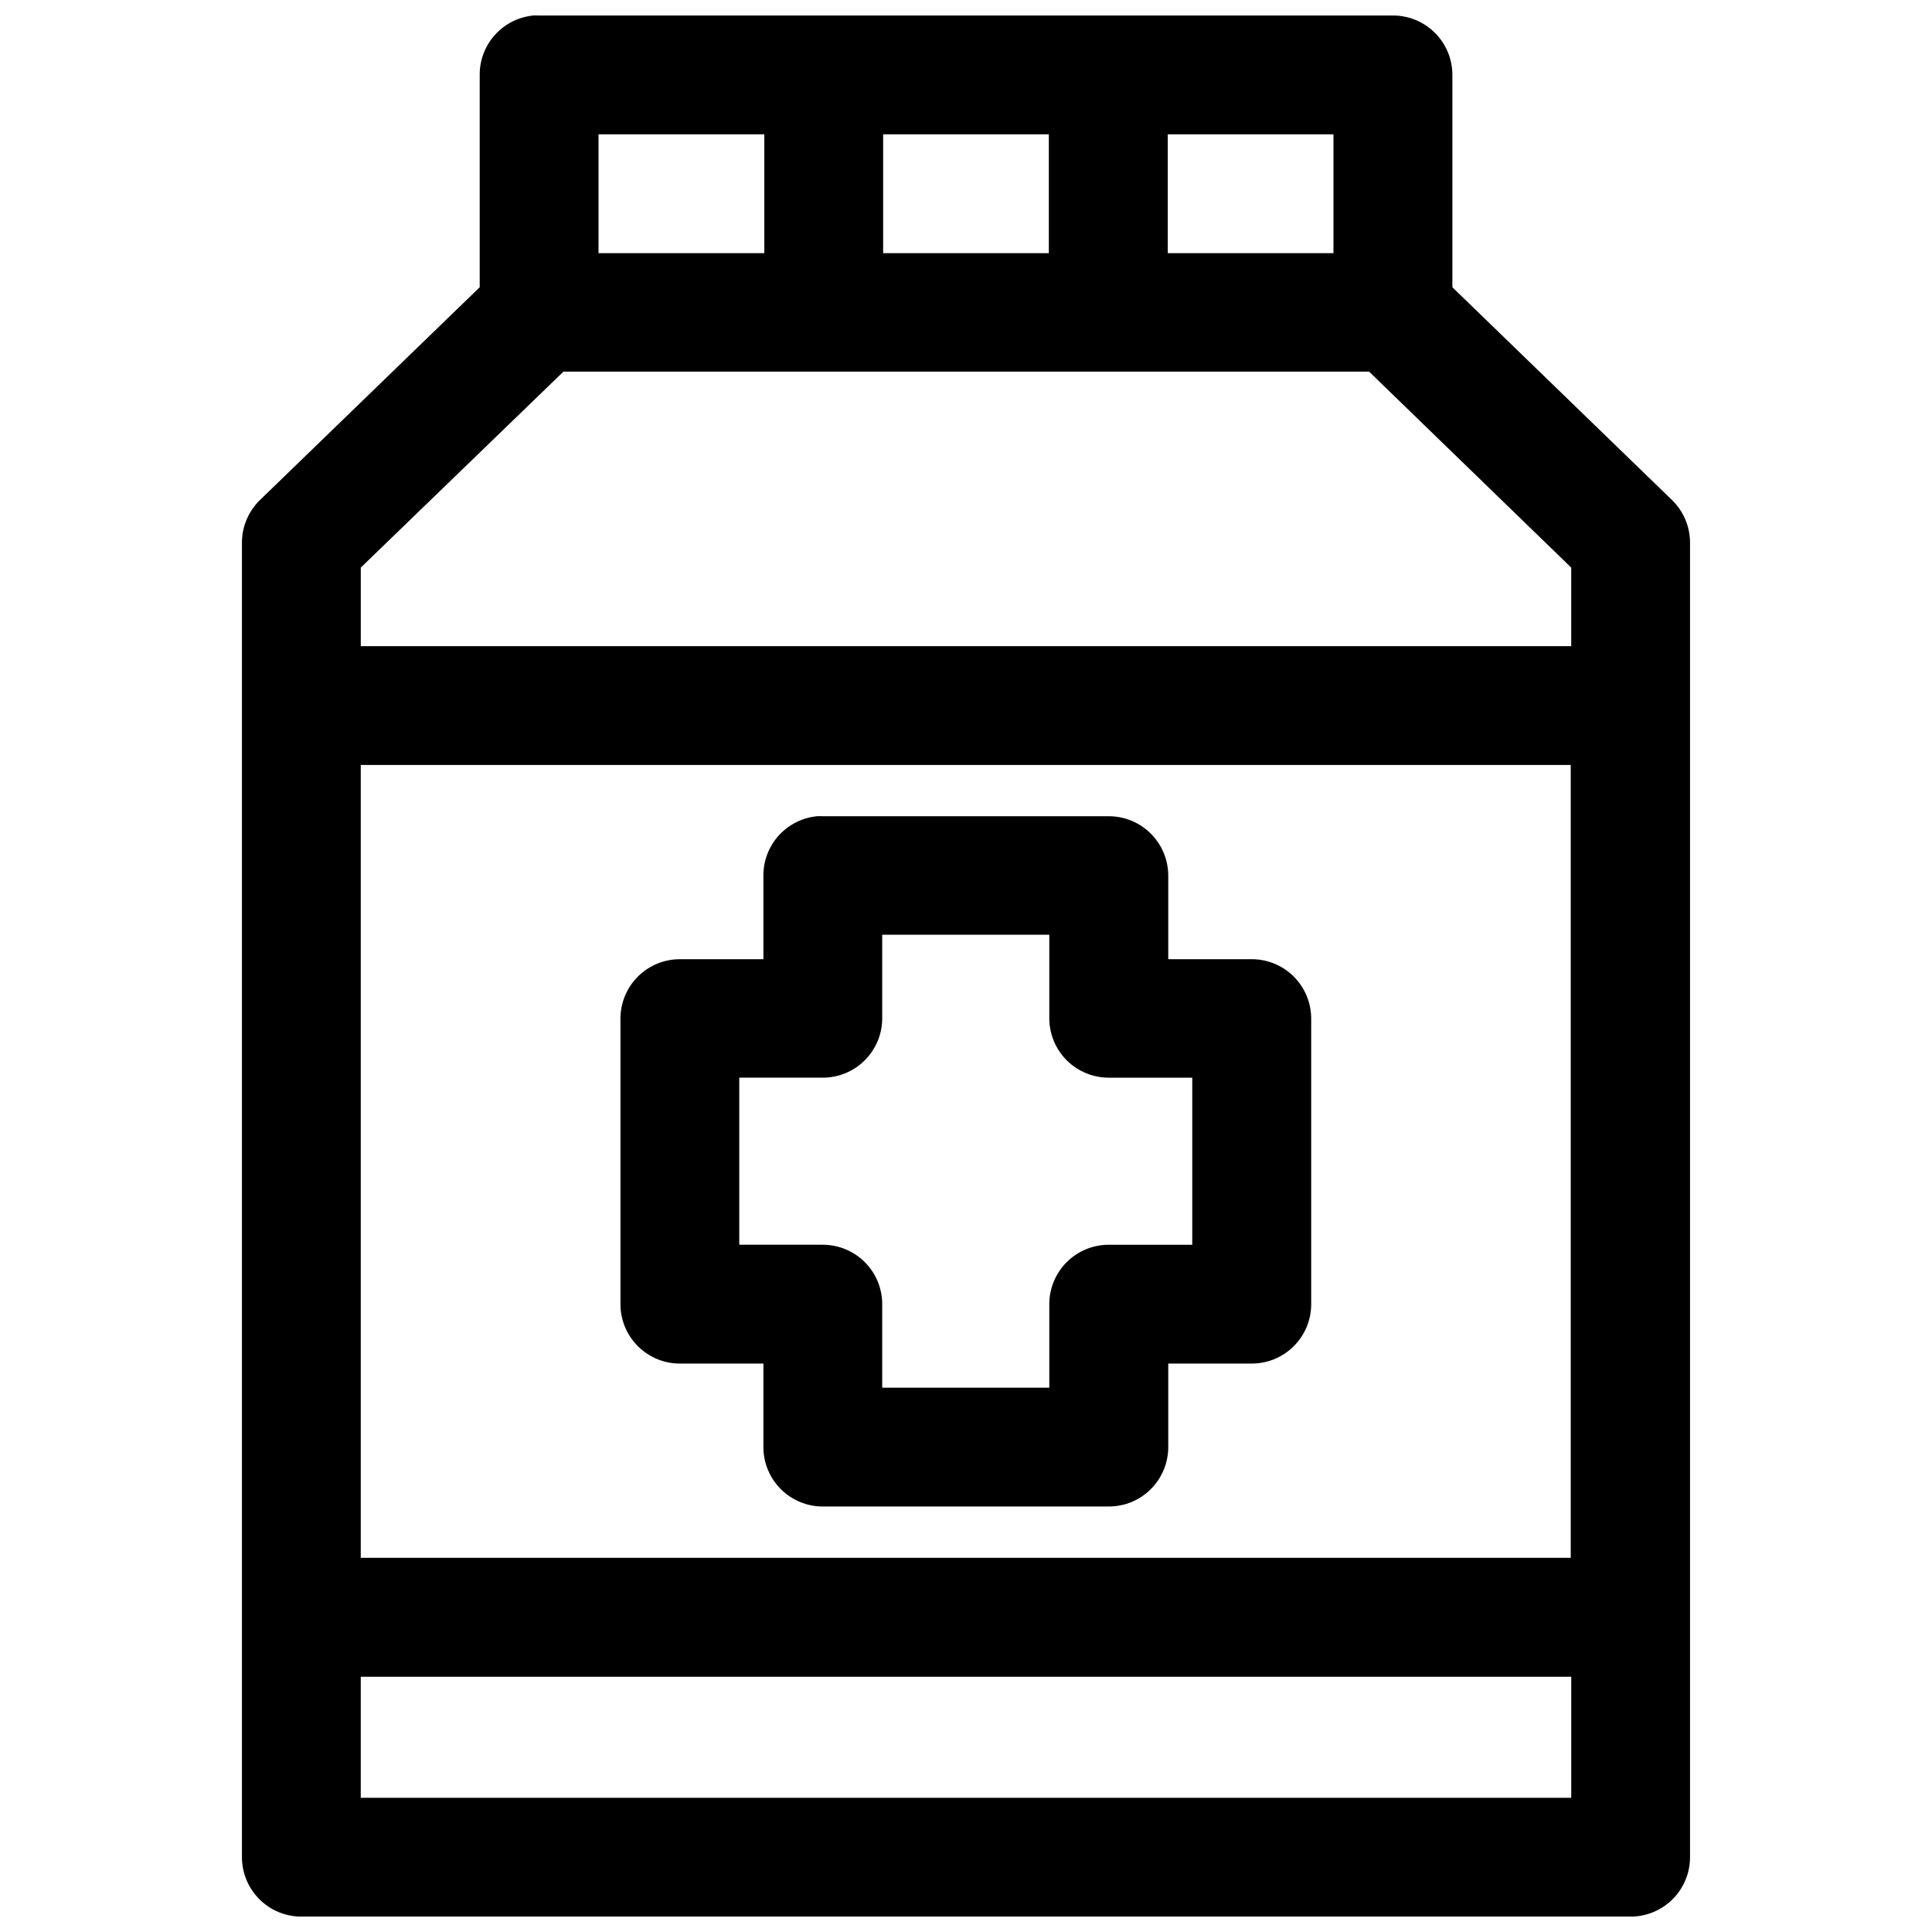 <?xml version="1.0" encoding="UTF-8"?>
<!-- Uploaded to: SVG Repo, www.svgrepo.com, Generator: SVG Repo Mixer Tools -->
<svg width="800px" height="800px" version="1.1" viewBox="144 144 512 512" xmlns="http://www.w3.org/2000/svg">
 <defs>
  <clipPath id="a">
   <path d="m208 148.09h384v503.81h-384z"/>
  </clipPath>
 </defs>
 <g clip-path="url(#a)">
  <path d="m285.3 148.11c-3.887 0.387-7.492 2.207-10.109 5.106-2.621 2.898-4.07 6.668-4.066 10.574v56.336l-58.242 56.395c-3.047 2.965-4.766 7.035-4.766 11.285v348.31c-0.016 4.176 1.629 8.184 4.57 11.148 2.941 2.965 6.938 4.641 11.113 4.656h352.27c4.195 0.016 8.227-1.645 11.191-4.613 2.969-2.965 4.629-6.996 4.613-11.191v-348.31c0-4.25-1.719-8.32-4.766-11.285l-58.211-56.395v-56.336c-0.016-4.16-1.676-8.145-4.621-11.082s-6.934-4.594-11.09-4.602h-226.38c-0.504-0.023-1.008-0.023-1.508 0zm17.312 31.488h43.941v31.488h-43.941zm75.43 0h43.91v31.488h-43.91zm75.43 0h43.91v31.488h-43.91zm-160.15 62.883h213.5l53.566 51.938v20.816h-320.78v-20.816zm-53.719 104.24h320.66v210.12h-320.66zm120.88 13.59c-3.887 0.391-7.492 2.211-10.109 5.109-2.621 2.898-4.07 6.668-4.066 10.574v22.203h-22.078c-4.18-0.016-8.195 1.629-11.16 4.578-2.965 2.949-4.637 6.953-4.644 11.133v75.77c0.016 4.176 1.691 8.172 4.652 11.113 2.965 2.941 6.977 4.586 11.152 4.57h22.078v22.203-0.004c0.016 4.176 1.691 8.176 4.656 11.117 2.965 2.938 6.973 4.582 11.148 4.566h75.77c4.16-0.008 8.145-1.664 11.09-4.602 2.945-2.938 4.606-6.922 4.625-11.082v-22.203h22.078v0.004c4.176 0.016 8.184-1.629 11.148-4.57 2.965-2.941 4.641-6.938 4.656-11.113v-75.77c-0.008-4.18-1.68-8.184-4.644-11.133-2.965-2.949-6.981-4.598-11.16-4.578h-22.078v-22.203c-0.02-4.16-1.68-8.145-4.625-11.082-2.945-2.938-6.93-4.594-11.09-4.602h-75.77c-0.543-0.027-1.086-0.027-1.629 0zm17.312 31.395h44.281v22.203c0.016 4.176 1.691 8.176 4.652 11.117 2.965 2.938 6.977 4.582 11.152 4.566h22.078v44.281h-22.078c-4.195-0.016-8.227 1.645-11.195 4.609-2.965 2.969-4.625 7-4.609 11.195v22.078h-44.281v-22.078c0.016-4.176-1.625-8.188-4.566-11.152-2.941-2.965-6.941-4.637-11.117-4.656h-22.199v-44.281h22.203l-0.004 0.004c4.156-0.016 8.133-1.676 11.07-4.613s4.598-6.914 4.613-11.07zm-138.19 196.65h320.79v32.07l-320.79 0.004z"/>
 </g>
</svg>
